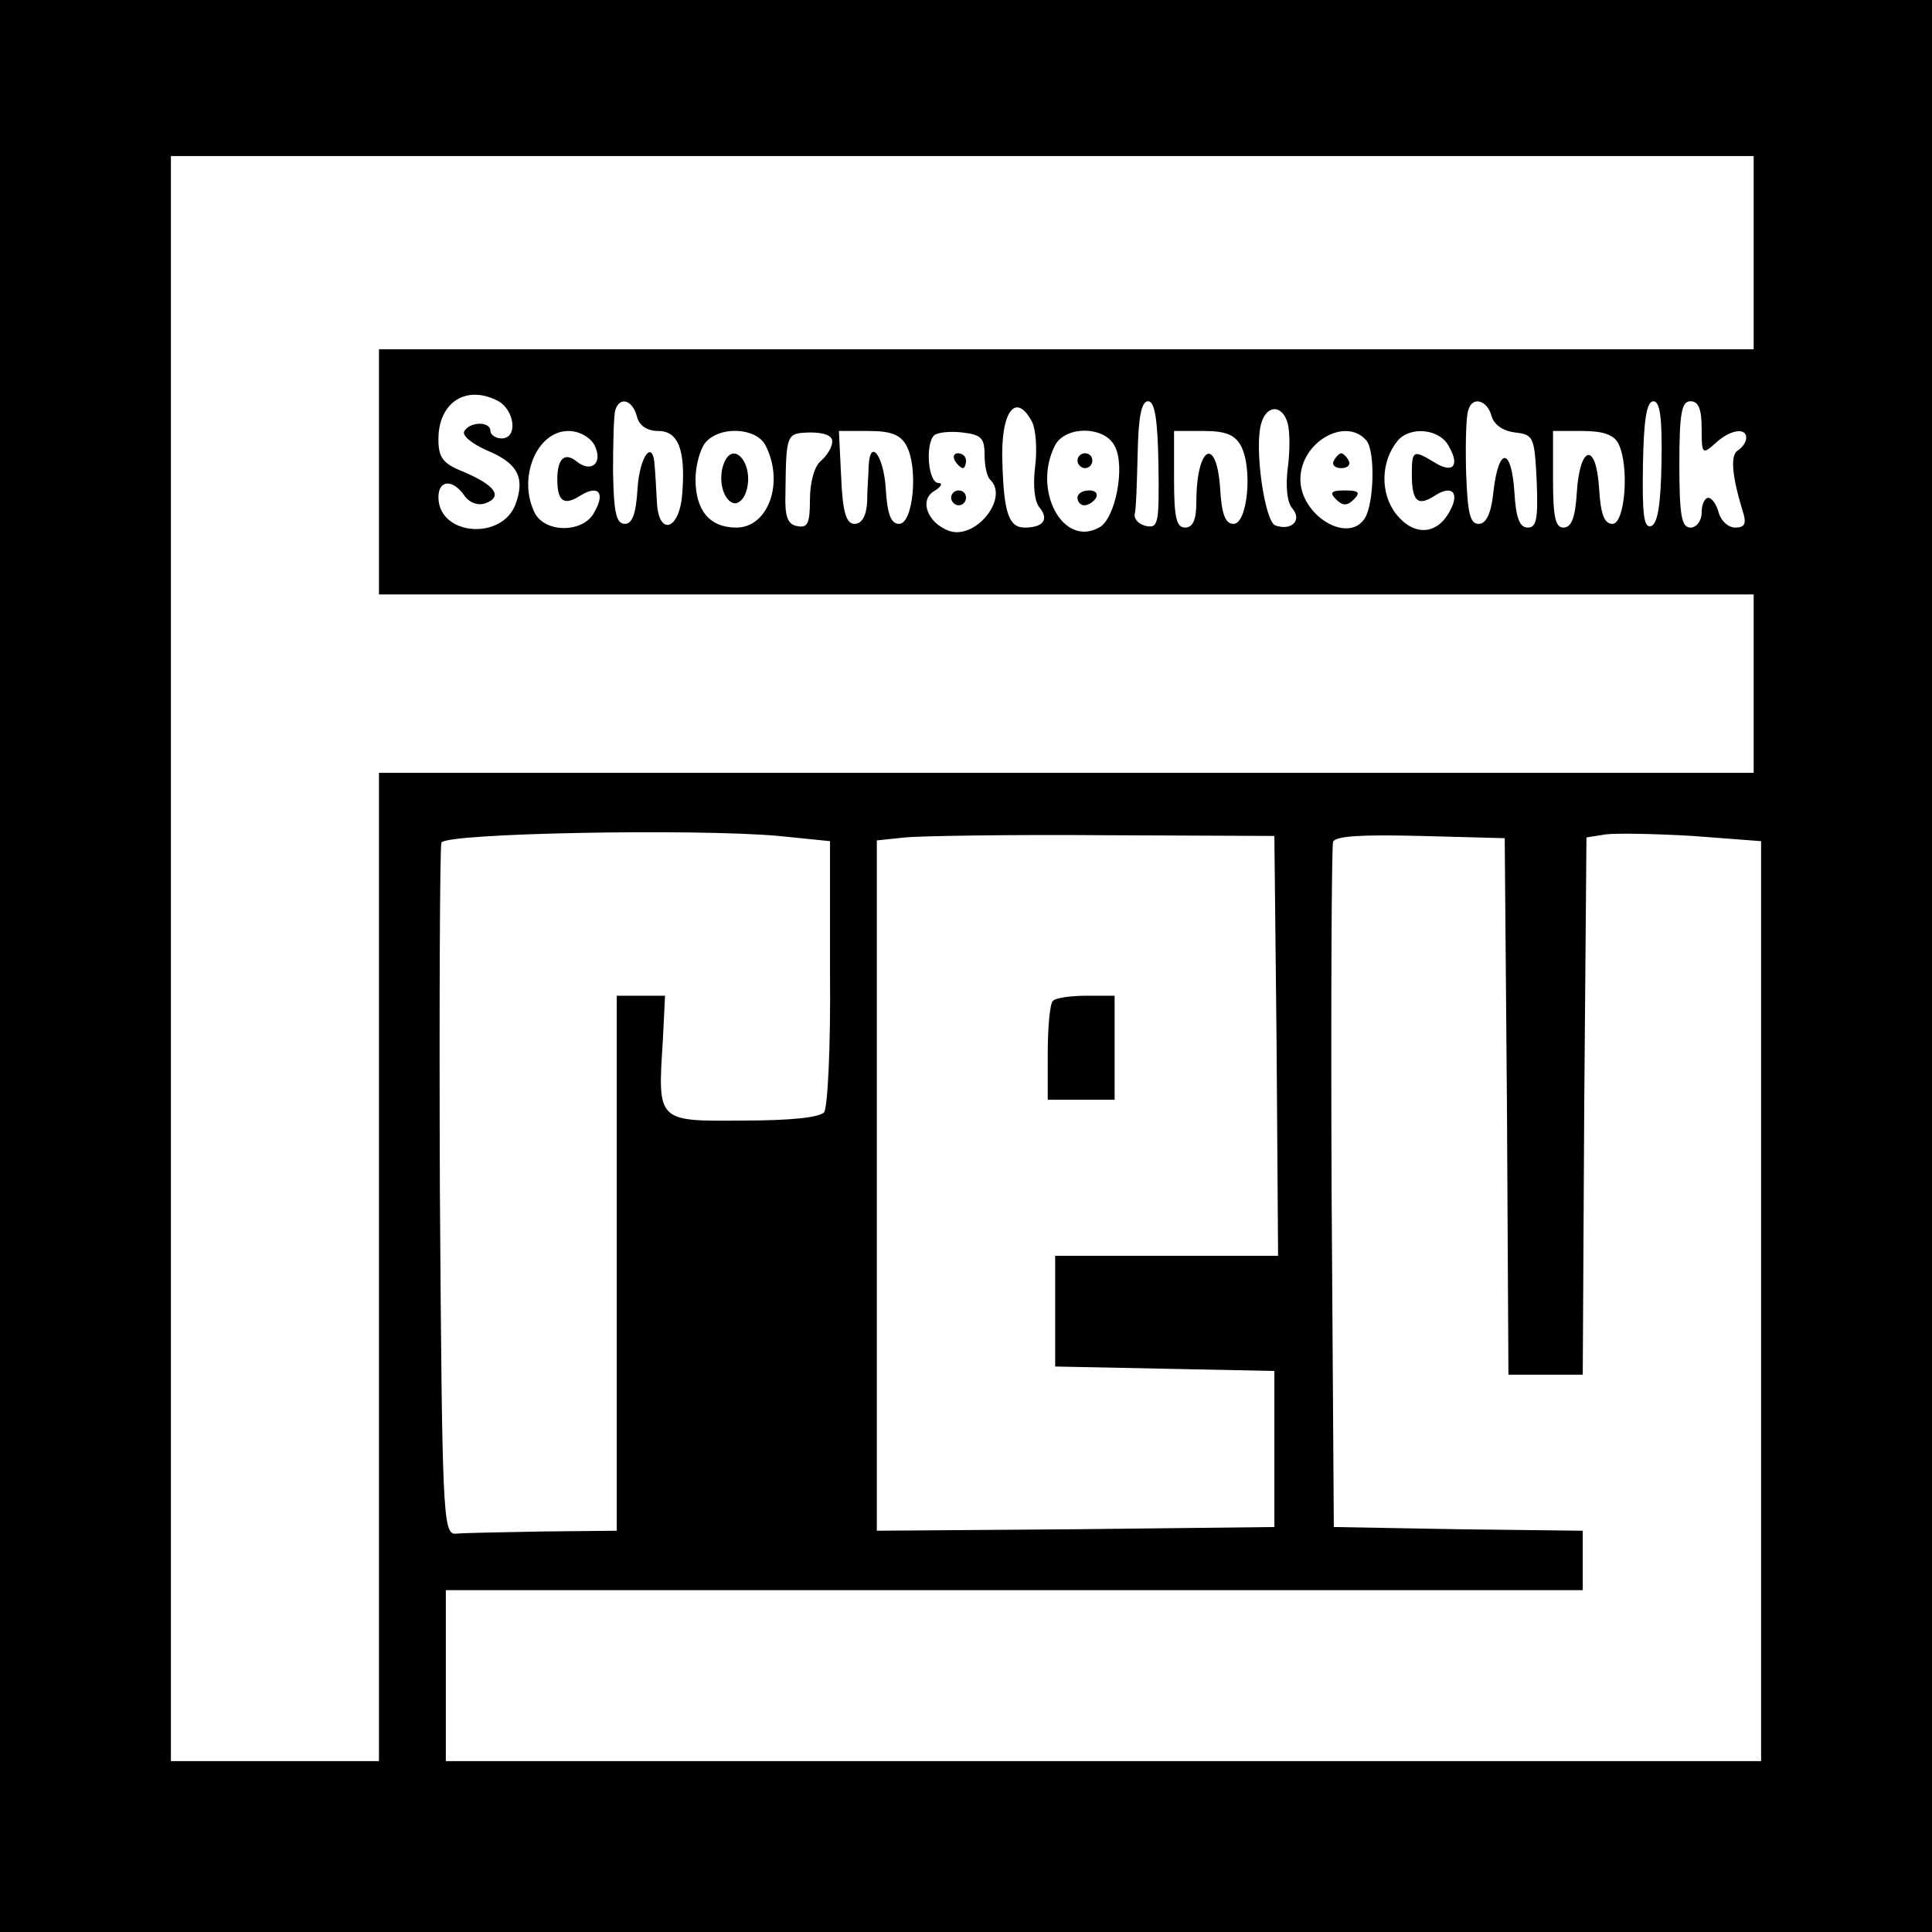 <?xml version="1.0" standalone="no"?>
<!DOCTYPE svg PUBLIC "-//W3C//DTD SVG 20010904//EN"
 "http://www.w3.org/TR/2001/REC-SVG-20010904/DTD/svg10.dtd">
<svg version="1.0" xmlns="http://www.w3.org/2000/svg"
 width="260pt" height="260pt" viewBox="0 0 260 260"
 preserveAspectRatio="xMidYMid meet">
<g transform="translate(0,260) scale(0.1,-0.1)"
fill="#000000" stroke="none">
<path d="M0 1300 l0 -1300 1300 0 1300 0 0 1300 0 1300 -1300 0 -1300 0 0
-1300z m2360 960 l0 -130 -925 0 -925 0 0 -165 0 -165 925 0 925 0 0 -120 0
-120 -925 0 -925 0 0 -665 0 -665 -140 0 -140 0 0 1080 0 1080 1065 0 1065 0
0 -130z m-1689 -200 c22 -13 26 -50 4 -50 -8 0 -15 5 -15 10 0 13 -27 13 -35
0 -4 -6 10 -17 30 -26 41 -17 52 -36 39 -72 -18 -50 -104 -43 -104 9 0 23 19
25 35 2 7 -10 19 -14 29 -10 23 9 12 24 -30 42 -28 11 -34 19 -34 44 0 50 38
74 81 51z m186 -20 c3 -13 14 -20 29 -20 27 0 37 -26 32 -86 -4 -48 -32 -56
-34 -9 -1 17 -2 38 -3 48 -2 37 -20 14 -23 -30 -2 -34 -7 -48 -17 -48 -12 0
-15 16 -16 70 0 39 1 76 3 83 6 19 23 14 29 -8z m702 -66 c1 -77 0 -85 -16
-82 -10 2 -17 9 -16 16 2 6 3 43 4 81 1 50 5 71 14 71 9 0 13 -24 14 -86z
m448 67 c3 -12 15 -21 32 -23 25 -3 26 -6 29 -65 2 -51 0 -63 -12 -63 -11 0
-16 13 -18 48 -4 60 -21 61 -28 2 -3 -31 -10 -45 -20 -45 -12 0 -15 15 -17 70
-1 39 0 76 3 83 5 19 25 14 31 -7z m229 -63 c-1 -56 -5 -83 -14 -86 -10 -3
-12 16 -11 82 1 61 5 86 14 86 9 0 12 -22 11 -82z m54 45 c0 -34 1 -35 18 -20
20 19 42 22 42 8 0 -6 -5 -13 -11 -17 -11 -6 -8 -35 6 -81 6 -18 3 -23 -10
-23 -9 0 -19 9 -22 20 -3 11 -9 20 -14 20 -5 0 -9 -9 -9 -20 0 -11 -7 -20 -15
-20 -12 0 -15 16 -15 85 0 69 3 85 15 85 11 0 15 -11 15 -37z m-901 9 c5 -10
7 -37 4 -60 -3 -25 -1 -47 6 -55 13 -16 5 -27 -20 -27 -21 0 -28 19 -30 86 -3
70 18 98 40 56z m344 -2 c3 -11 3 -38 0 -60 -3 -24 -1 -46 6 -54 14 -16 -1
-31 -23 -23 -14 6 -28 103 -19 136 7 27 29 27 36 1z m-933 -29 c12 -24 -4 -38
-24 -22 -16 13 -26 4 -26 -24 0 -30 9 -36 31 -22 24 15 34 4 19 -22 -14 -28
-65 -29 -80 -2 -24 47 2 111 45 111 14 0 29 -8 35 -19z m230 0 c26 -50 4 -111
-39 -111 -36 0 -55 23 -55 65 0 18 6 40 13 49 19 23 68 21 81 -3z m90 5 c0 -8
-7 -19 -15 -26 -9 -7 -15 -29 -15 -52 0 -32 -3 -39 -17 -36 -13 2 -17 13 -16
43 1 82 1 82 33 83 19 0 30 -4 30 -12z m100 -6 c16 -30 9 -105 -10 -105 -11 0
-16 13 -18 48 -3 44 -21 68 -23 30 0 -10 -2 -31 -2 -48 -1 -19 -7 -30 -17 -30
-11 0 -16 15 -18 63 l-3 62 40 0 c30 0 43 -5 51 -20z m105 -12 c0 -14 3 -30 8
-34 25 -25 -21 -82 -57 -68 -28 11 -39 41 -19 53 10 6 12 11 6 11 -14 0 -18
52 -6 64 4 4 21 6 38 4 25 -3 30 -7 30 -30z m175 12 c15 -27 1 -99 -21 -110
-49 -27 -90 51 -59 111 14 26 66 26 80 -1z m170 0 c16 -30 9 -105 -10 -105
-11 0 -16 13 -18 48 -5 72 -32 56 -32 -19 0 -24 -5 -34 -15 -34 -12 0 -15 14
-15 65 l0 65 40 0 c29 0 42 -5 50 -20z m169 7 c12 -15 10 -84 -2 -104 -22 -36
-87 3 -87 52 0 50 61 85 89 52z m111 -8 c15 -26 5 -37 -20 -21 -28 17 -30 16
-30 -16 0 -37 8 -44 31 -29 23 15 34 4 20 -21 -17 -32 -48 -34 -72 -4 -22 28
-21 71 2 99 17 20 57 16 69 -8z m228 4 c15 -30 9 -108 -8 -108 -11 0 -16 13
-18 48 -4 63 -26 58 -30 -6 -2 -33 -7 -47 -18 -47 -11 0 -14 15 -14 65 l0 65
40 0 c27 0 42 -5 48 -17z m-1130 -528 l69 -7 0 -177 c1 -97 -3 -181 -8 -188
-7 -7 -46 -11 -109 -11 -116 -1 -115 -2 -108 107 l3 61 -32 0 -33 0 0 -360 0
-360 -100 -1 c-55 -1 -108 -2 -117 -3 -17 -1 -18 28 -21 459 -1 253 0 465 2
471 5 13 345 19 454 9z m670 -282 l2 -283 -150 0 -150 0 0 -75 0 -74 148 -3
147 -3 0 -105 0 -105 -267 -3 -268 -2 0 464 0 465 38 4 c20 2 141 4 267 3
l230 -1 3 -282z m310 -82 l2 -361 50 0 50 0 2 362 3 361 25 4 c14 2 67 1 118
-2 l92 -7 0 -619 0 -619 -885 0 -885 0 0 115 0 115 765 0 765 0 0 40 0 40
-167 2 -168 3 -3 455 c-1 250 0 460 2 467 3 8 38 10 118 8 l113 -3 3 -361z"/>
<path d="M974 1976 c-8 -21 -1 -49 13 -53 6 -2 14 5 17 15 12 36 -17 72 -30
38z"/>
<path d="M1285 1980 c3 -5 8 -10 11 -10 2 0 4 5 4 10 0 6 -5 10 -11 10 -5 0
-7 -4 -4 -10z"/>
<path d="M1280 1930 c0 -5 5 -10 10 -10 6 0 10 5 10 10 0 6 -4 10 -10 10 -5 0
-10 -4 -10 -10z"/>
<path d="M1450 1980 c0 -5 5 -10 10 -10 6 0 10 5 10 10 0 6 -4 10 -10 10 -5 0
-10 -4 -10 -10z"/>
<path d="M1450 1930 c0 -5 4 -10 9 -10 6 0 13 5 16 10 3 6 -1 10 -9 10 -9 0
-16 -4 -16 -10z"/>
<path d="M1795 1980 c-3 -5 1 -10 10 -10 9 0 13 5 10 10 -3 6 -8 10 -10 10 -2
0 -7 -4 -10 -10z"/>
<path d="M1798 1928 c9 -9 15 -9 24 0 9 9 7 12 -12 12 -19 0 -21 -3 -12 -12z"/>
<path d="M1417 1253 c-4 -3 -7 -35 -7 -70 l0 -63 45 0 45 0 0 70 0 70 -38 0
c-21 0 -42 -3 -45 -7z"/>
</g>
</svg>
